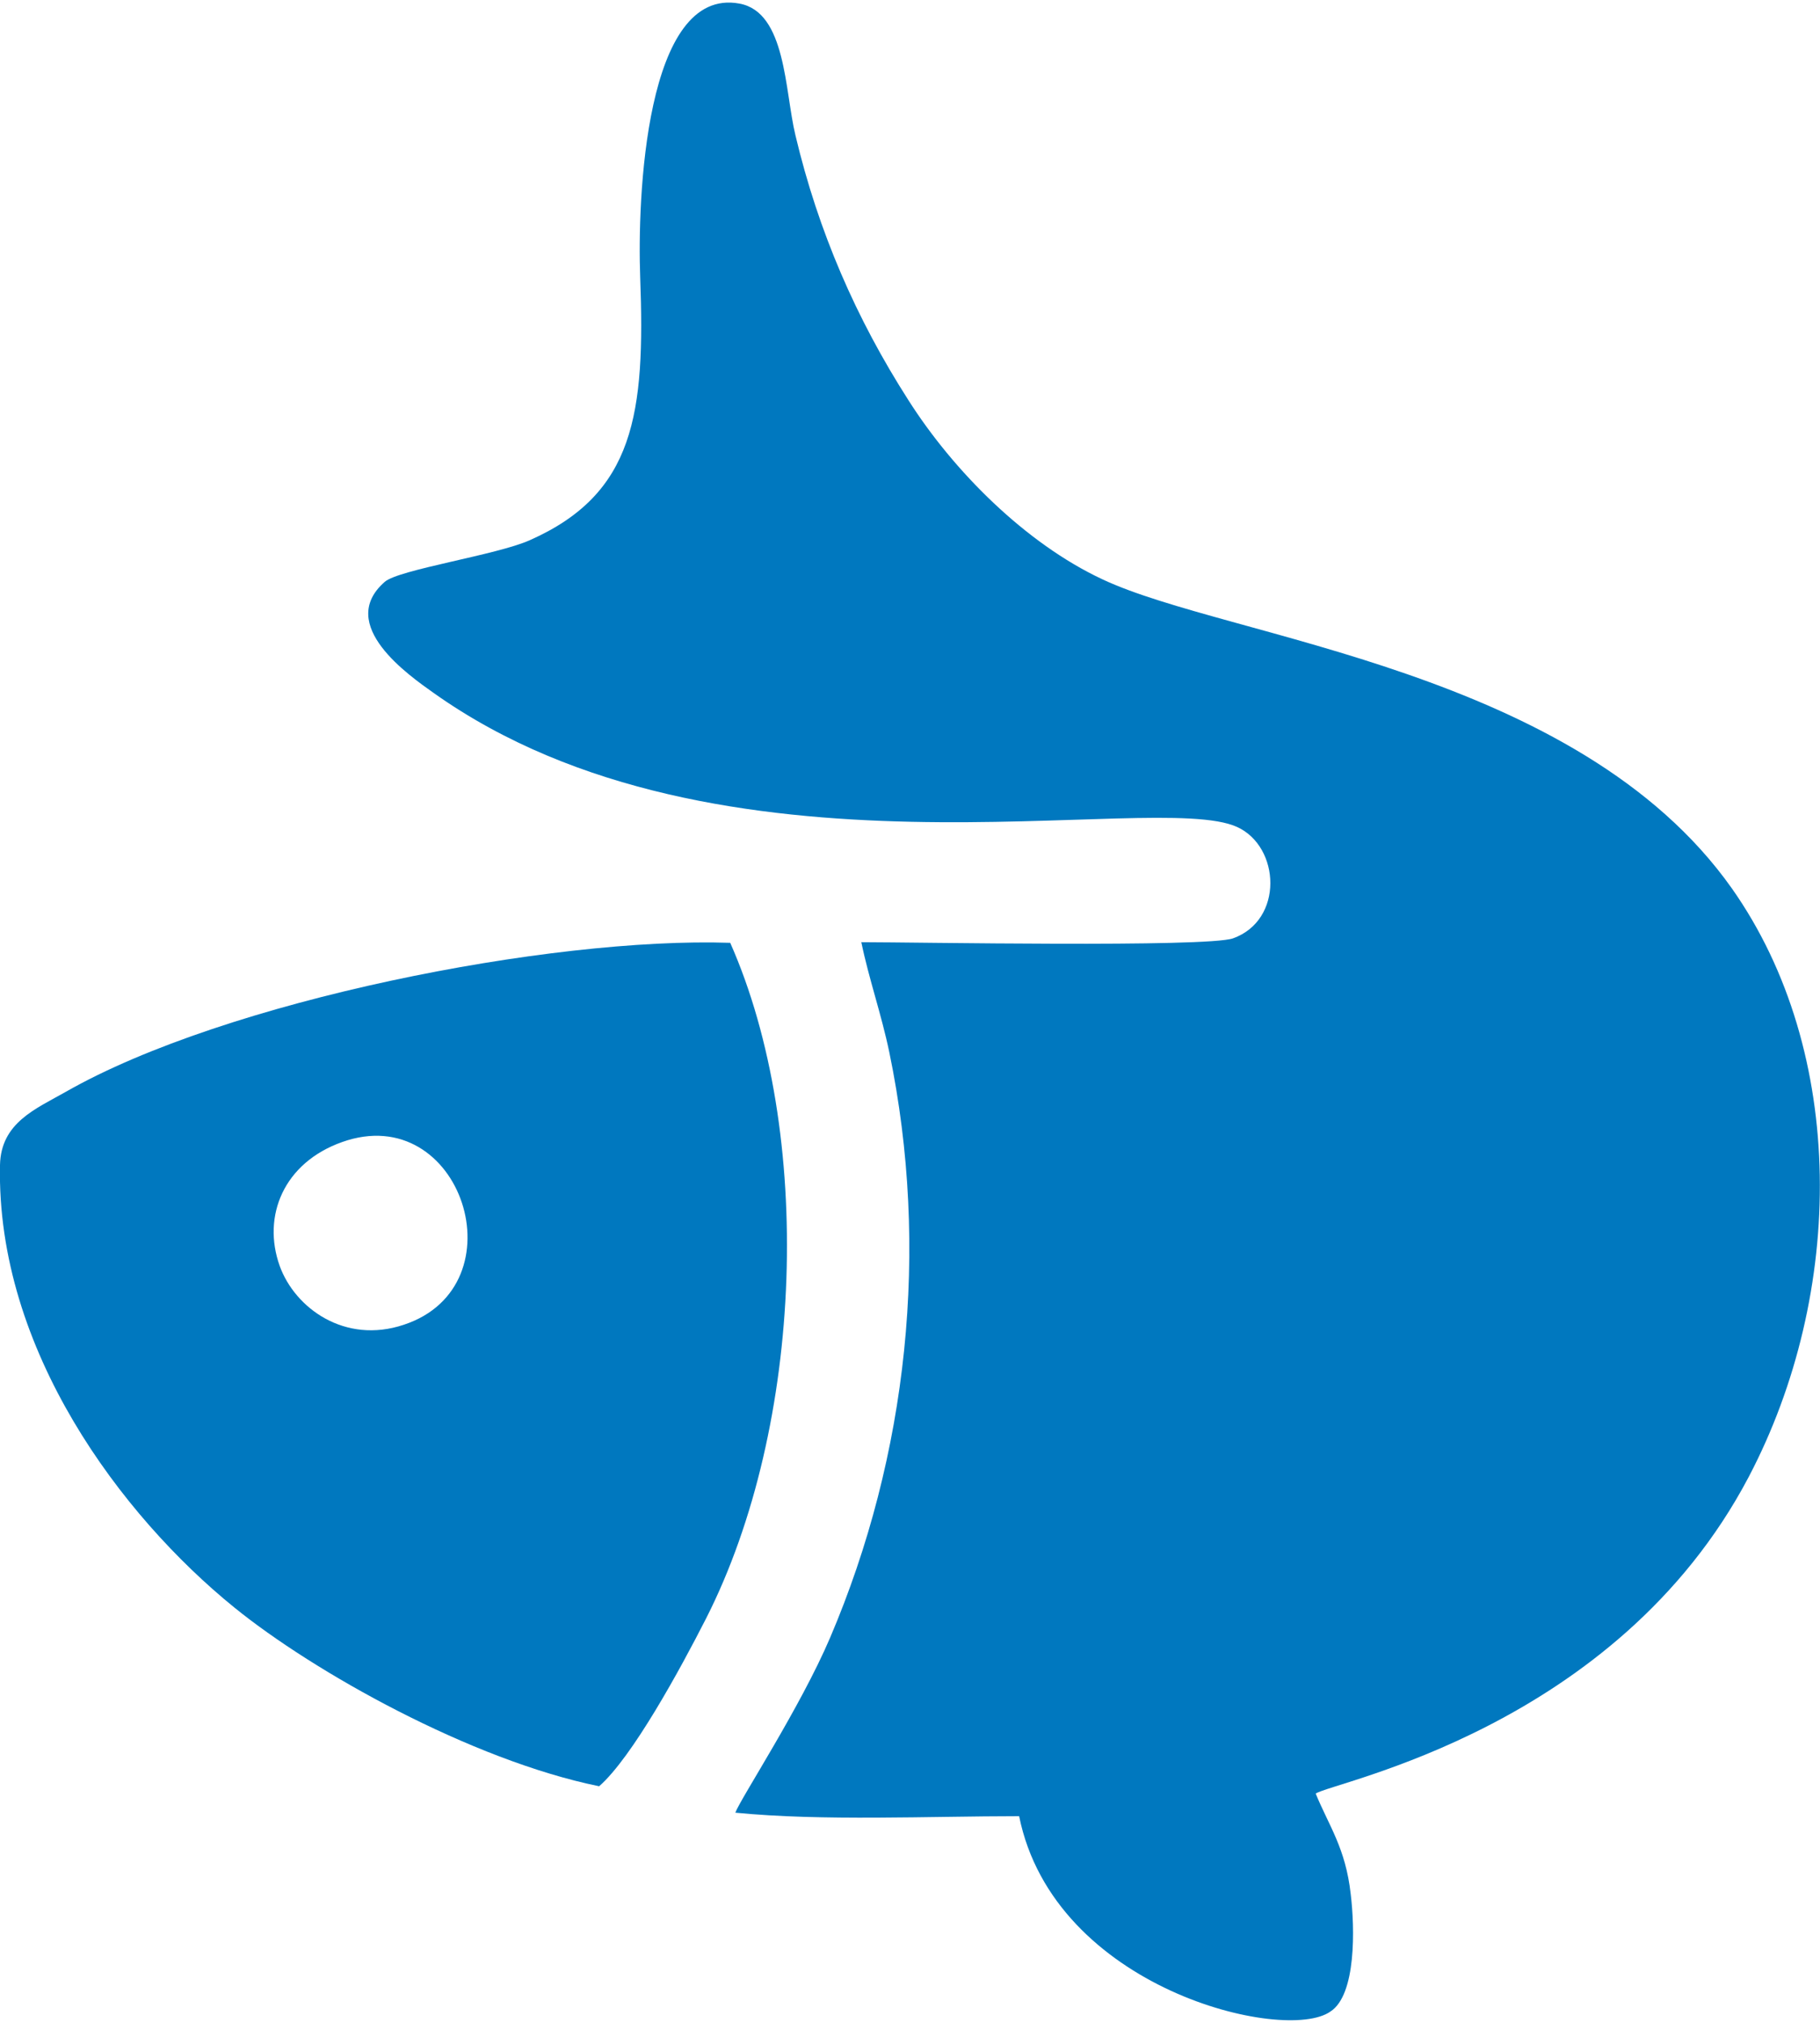 <svg clip-rule="evenodd" fill-rule="evenodd" height="20" image-rendering="optimizeQuality" shape-rendering="geometricPrecision" text-rendering="geometricPrecision" viewBox="0 0 5720 6339" width="18" xmlns="http://www.w3.org/2000/svg"><g fill="#0078bf"><path d="m4135 5627c54-37 944-203 1361-995 303-577 310-1334-53-1849-487-689-1580-784-1978-971-242-113-469-341-610-563-164-256-283-529-355-832-34-140-29-387-176-414-297-55-321 617-312 859 16 429-17 681-347 827-105 47-412 92-456 131-154 135 78 295 154 349 899 638 2262 301 2525 421 136 62 147 293-13 350-84 29-999 12-1168 12 24 116 63 226 88 346 128 617 58 1267-186 1839-94 220-280 503-298 550 274 27 609 11 892 11 110 544 836 714 978 614 82-52 77-264 64-370-16-143-68-213-110-315z"/><path d="m1075 3580c376-134 564 452 194 574-185 62-342-52-390-185-56-157 13-324 196-389zm1220-626c-565-19-1585 181-2088 468-95 54-204 97-207 230-12 580 382 1103 736 1390 250 203 745 480 1147 562 104-91 255-368 336-527 309-608 339-1529 76-2123z"/></g></svg>